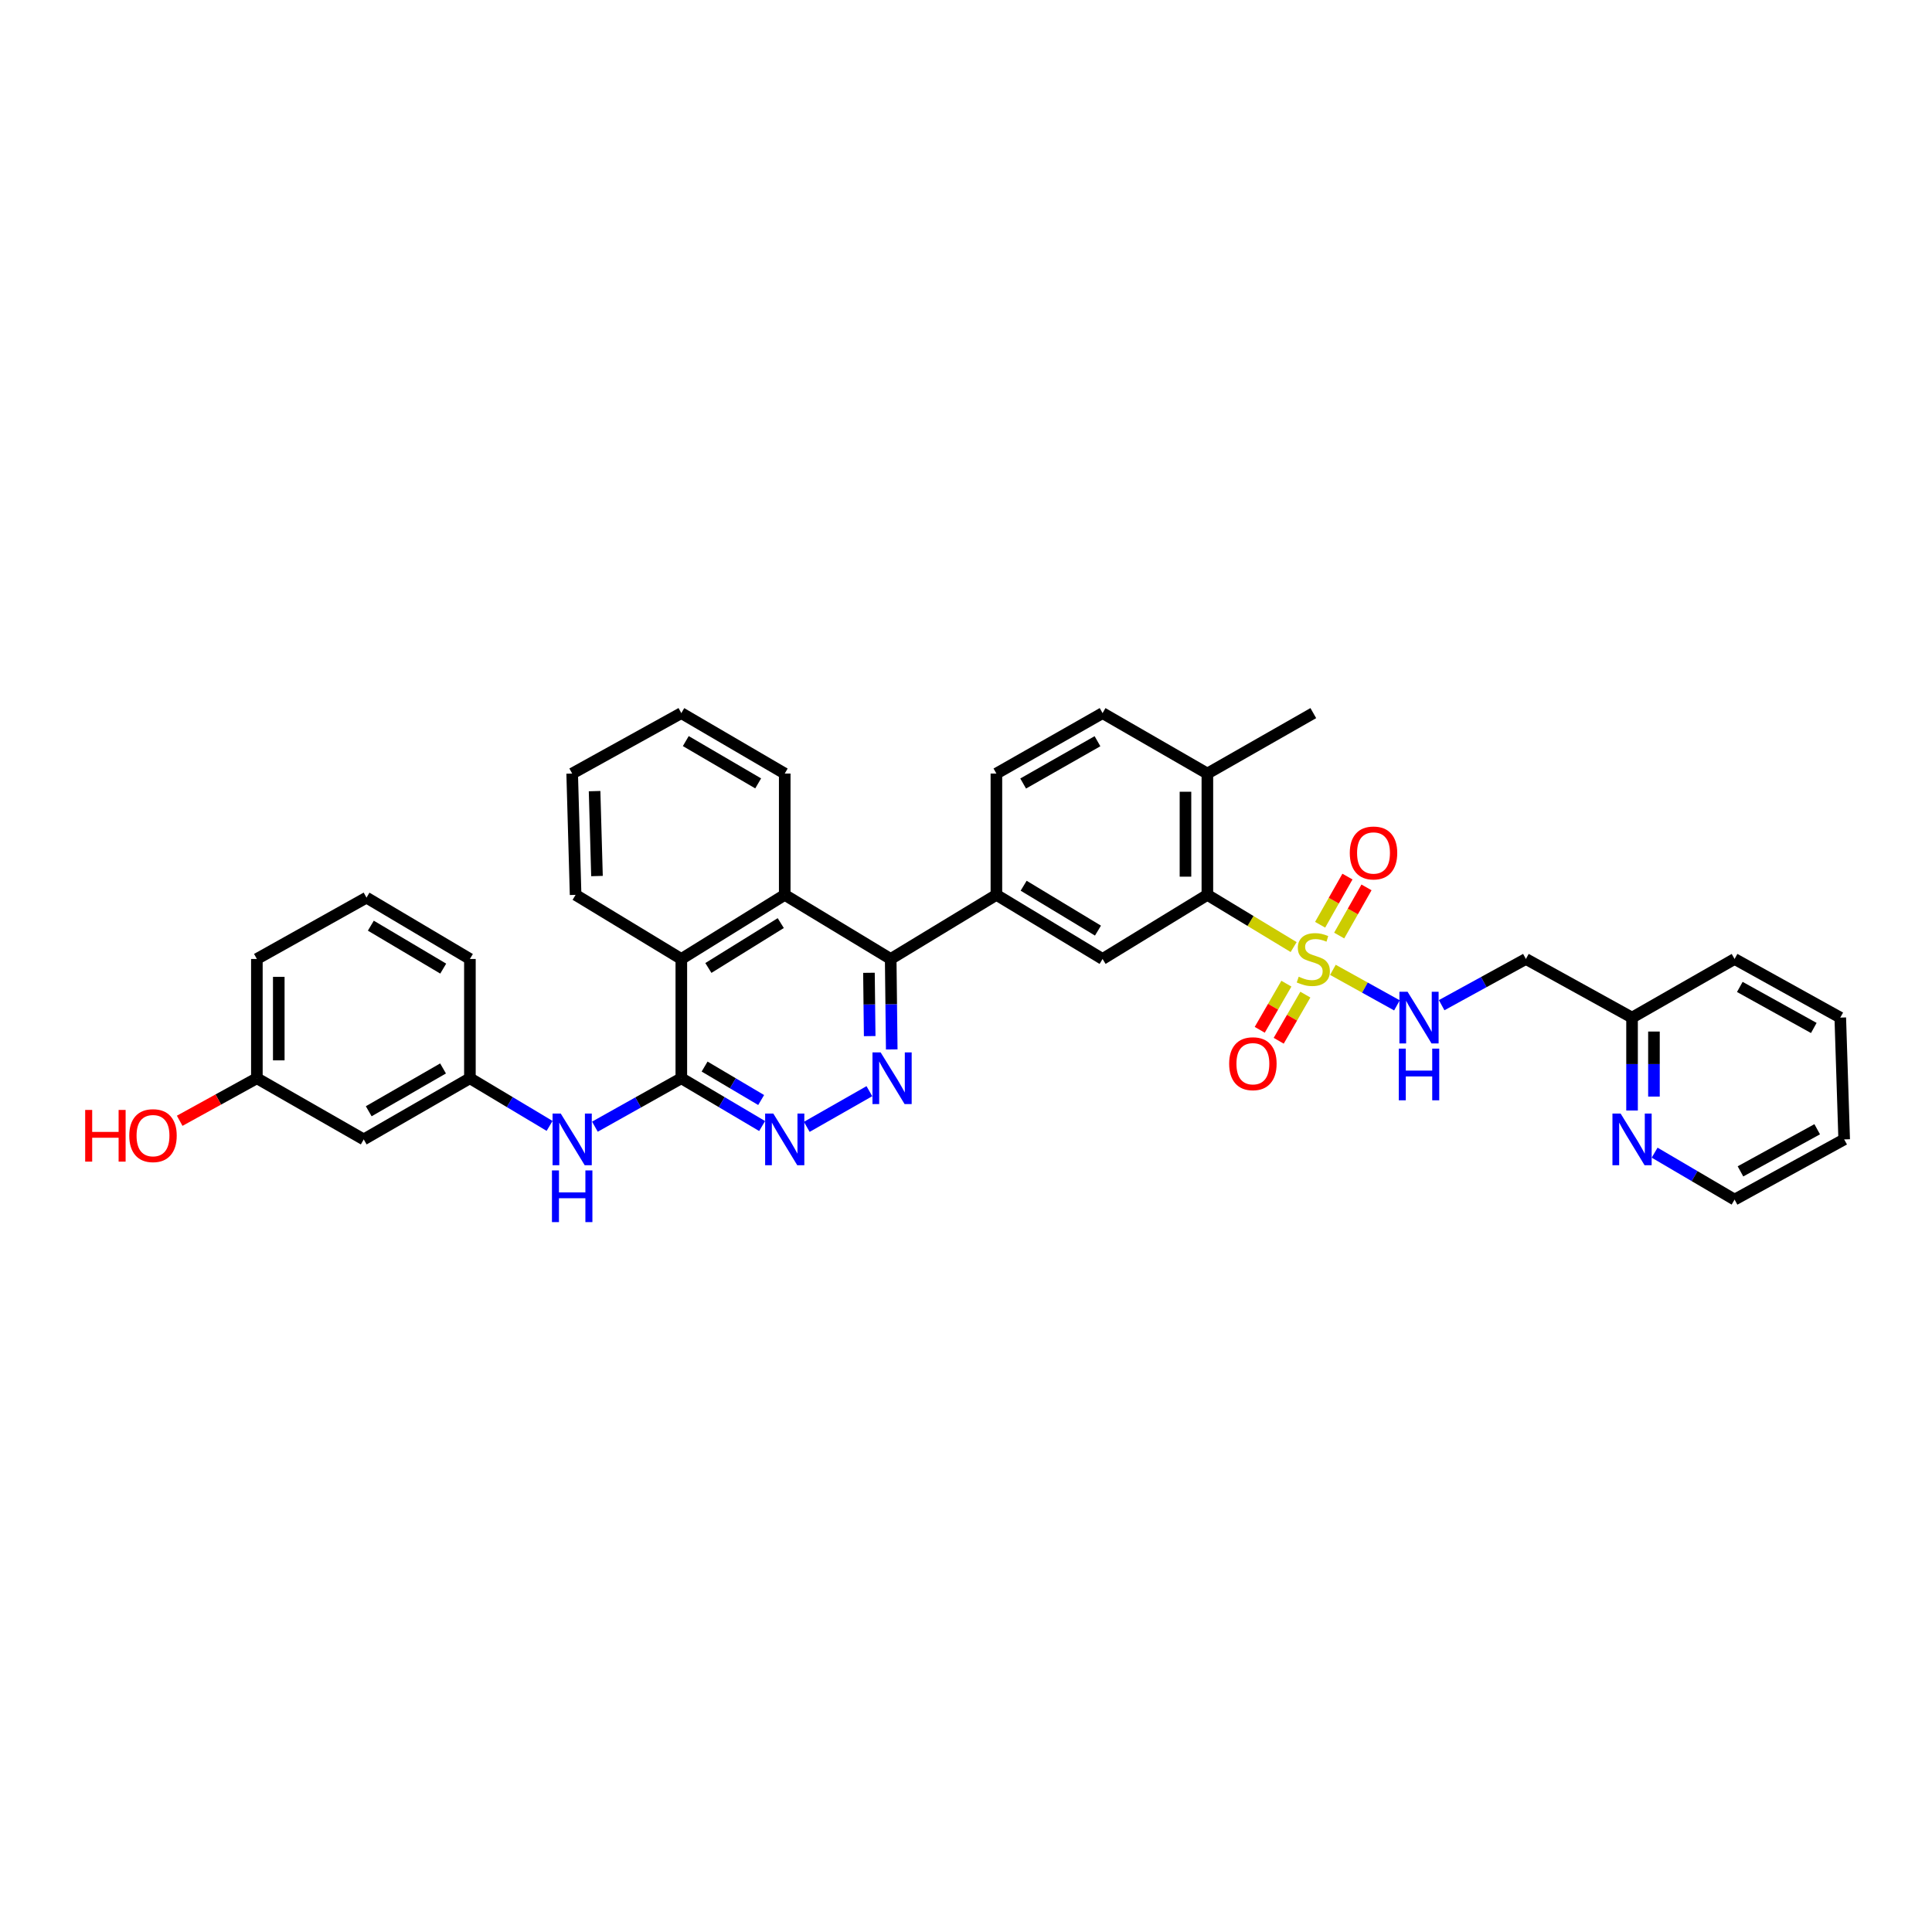 <?xml version='1.0' encoding='iso-8859-1'?>
<svg version='1.1' baseProfile='full'
              xmlns='http://www.w3.org/2000/svg'
                      xmlns:rdkit='http://www.rdkit.org/xml'
                      xmlns:xlink='http://www.w3.org/1999/xlink'
                  xml:space='preserve'
width='1000px' height='1000px' viewBox='0 0 1000 1000'>
<!-- END OF HEADER -->
<rect style='opacity:1.0;fill:#FFFFFF;stroke:none' width='1000' height='1000' x='0' y='0'> </rect>
<path class='bond-2' d='M 669.585,490.202 L 647.26,476.691' style='fill:none;fill-rule:evenodd;stroke:#CCCC00;stroke-width:6px;stroke-linecap:butt;stroke-linejoin:miter;stroke-opacity:1' />
<path class='bond-2' d='M 647.26,476.691 L 624.935,463.179' style='fill:none;fill-rule:evenodd;stroke:#000000;stroke-width:6px;stroke-linecap:butt;stroke-linejoin:miter;stroke-opacity:1' />
<path class='bond-9' d='M 689.907,501.989 L 706.481,511.183' style='fill:none;fill-rule:evenodd;stroke:#CCCC00;stroke-width:6px;stroke-linecap:butt;stroke-linejoin:miter;stroke-opacity:1' />
<path class='bond-9' d='M 706.481,511.183 L 723.056,520.378' style='fill:none;fill-rule:evenodd;stroke:#0000FF;stroke-width:6px;stroke-linecap:butt;stroke-linejoin:miter;stroke-opacity:1' />
<path class='bond-11' d='M 665.833,509.148 L 658.936,521.086' style='fill:none;fill-rule:evenodd;stroke:#CCCC00;stroke-width:6px;stroke-linecap:butt;stroke-linejoin:miter;stroke-opacity:1' />
<path class='bond-11' d='M 658.936,521.086 L 652.039,533.025' style='fill:none;fill-rule:evenodd;stroke:#FF0000;stroke-width:6px;stroke-linecap:butt;stroke-linejoin:miter;stroke-opacity:1' />
<path class='bond-11' d='M 675.649,514.819 L 668.752,526.757' style='fill:none;fill-rule:evenodd;stroke:#CCCC00;stroke-width:6px;stroke-linecap:butt;stroke-linejoin:miter;stroke-opacity:1' />
<path class='bond-11' d='M 668.752,526.757 L 661.855,538.696' style='fill:none;fill-rule:evenodd;stroke:#FF0000;stroke-width:6px;stroke-linecap:butt;stroke-linejoin:miter;stroke-opacity:1' />
<path class='bond-12' d='M 693.157,484.241 L 700.227,471.776' style='fill:none;fill-rule:evenodd;stroke:#CCCC00;stroke-width:6px;stroke-linecap:butt;stroke-linejoin:miter;stroke-opacity:1' />
<path class='bond-12' d='M 700.227,471.776 L 707.297,459.31' style='fill:none;fill-rule:evenodd;stroke:#FF0000;stroke-width:6px;stroke-linecap:butt;stroke-linejoin:miter;stroke-opacity:1' />
<path class='bond-12' d='M 683.296,478.649 L 690.366,466.183' style='fill:none;fill-rule:evenodd;stroke:#CCCC00;stroke-width:6px;stroke-linecap:butt;stroke-linejoin:miter;stroke-opacity:1' />
<path class='bond-12' d='M 690.366,466.183 L 697.436,453.717' style='fill:none;fill-rule:evenodd;stroke:#FF0000;stroke-width:6px;stroke-linecap:butt;stroke-linejoin:miter;stroke-opacity:1' />
<path class='bond-0' d='M 461.564,543.182 L 461.294,519.772' style='fill:none;fill-rule:evenodd;stroke:#0000FF;stroke-width:6px;stroke-linecap:butt;stroke-linejoin:miter;stroke-opacity:1' />
<path class='bond-0' d='M 461.294,519.772 L 461.024,496.363' style='fill:none;fill-rule:evenodd;stroke:#000000;stroke-width:6px;stroke-linecap:butt;stroke-linejoin:miter;stroke-opacity:1' />
<path class='bond-0' d='M 450.148,536.289 L 449.959,519.903' style='fill:none;fill-rule:evenodd;stroke:#0000FF;stroke-width:6px;stroke-linecap:butt;stroke-linejoin:miter;stroke-opacity:1' />
<path class='bond-0' d='M 449.959,519.903 L 449.77,503.517' style='fill:none;fill-rule:evenodd;stroke:#000000;stroke-width:6px;stroke-linecap:butt;stroke-linejoin:miter;stroke-opacity:1' />
<path class='bond-4' d='M 449.991,564.793 L 417.582,583.257' style='fill:none;fill-rule:evenodd;stroke:#0000FF;stroke-width:6px;stroke-linecap:butt;stroke-linejoin:miter;stroke-opacity:1' />
<path class='bond-1' d='M 352.655,558.102 L 352.655,496.363' style='fill:none;fill-rule:evenodd;stroke:#000000;stroke-width:6px;stroke-linecap:butt;stroke-linejoin:miter;stroke-opacity:1' />
<path class='bond-10' d='M 352.655,558.102 L 330.288,570.633' style='fill:none;fill-rule:evenodd;stroke:#000000;stroke-width:6px;stroke-linecap:butt;stroke-linejoin:miter;stroke-opacity:1' />
<path class='bond-10' d='M 330.288,570.633 L 307.921,583.164' style='fill:none;fill-rule:evenodd;stroke:#0000FF;stroke-width:6px;stroke-linecap:butt;stroke-linejoin:miter;stroke-opacity:1' />
<path class='bond-37' d='M 352.655,558.102 L 373.565,570.469' style='fill:none;fill-rule:evenodd;stroke:#000000;stroke-width:6px;stroke-linecap:butt;stroke-linejoin:miter;stroke-opacity:1' />
<path class='bond-37' d='M 373.565,570.469 L 394.475,582.836' style='fill:none;fill-rule:evenodd;stroke:#0000FF;stroke-width:6px;stroke-linecap:butt;stroke-linejoin:miter;stroke-opacity:1' />
<path class='bond-37' d='M 364.699,552.055 L 379.336,560.711' style='fill:none;fill-rule:evenodd;stroke:#000000;stroke-width:6px;stroke-linecap:butt;stroke-linejoin:miter;stroke-opacity:1' />
<path class='bond-37' d='M 379.336,560.711 L 393.973,569.368' style='fill:none;fill-rule:evenodd;stroke:#0000FF;stroke-width:6px;stroke-linecap:butt;stroke-linejoin:miter;stroke-opacity:1' />
<path class='bond-7' d='M 624.935,463.179 L 570.691,496.363' style='fill:none;fill-rule:evenodd;stroke:#000000;stroke-width:6px;stroke-linecap:butt;stroke-linejoin:miter;stroke-opacity:1' />
<path class='bond-13' d='M 624.935,463.179 L 624.935,400.388' style='fill:none;fill-rule:evenodd;stroke:#000000;stroke-width:6px;stroke-linecap:butt;stroke-linejoin:miter;stroke-opacity:1' />
<path class='bond-13' d='M 613.599,453.761 L 613.599,409.807' style='fill:none;fill-rule:evenodd;stroke:#000000;stroke-width:6px;stroke-linecap:butt;stroke-linejoin:miter;stroke-opacity:1' />
<path class='bond-3' d='M 461.024,496.363 L 515.735,463.179' style='fill:none;fill-rule:evenodd;stroke:#000000;stroke-width:6px;stroke-linecap:butt;stroke-linejoin:miter;stroke-opacity:1' />
<path class='bond-5' d='M 461.024,496.363 L 406.175,463.179' style='fill:none;fill-rule:evenodd;stroke:#000000;stroke-width:6px;stroke-linecap:butt;stroke-linejoin:miter;stroke-opacity:1' />
<path class='bond-8' d='M 406.175,463.179 L 352.655,496.363' style='fill:none;fill-rule:evenodd;stroke:#000000;stroke-width:6px;stroke-linecap:butt;stroke-linejoin:miter;stroke-opacity:1' />
<path class='bond-8' d='M 404.121,477.791 L 366.657,501.02' style='fill:none;fill-rule:evenodd;stroke:#000000;stroke-width:6px;stroke-linecap:butt;stroke-linejoin:miter;stroke-opacity:1' />
<path class='bond-23' d='M 406.175,463.179 L 406.175,400.388' style='fill:none;fill-rule:evenodd;stroke:#000000;stroke-width:6px;stroke-linecap:butt;stroke-linejoin:miter;stroke-opacity:1' />
<path class='bond-6' d='M 515.735,463.179 L 570.691,496.363' style='fill:none;fill-rule:evenodd;stroke:#000000;stroke-width:6px;stroke-linecap:butt;stroke-linejoin:miter;stroke-opacity:1' />
<path class='bond-6' d='M 529.838,458.452 L 568.307,481.681' style='fill:none;fill-rule:evenodd;stroke:#000000;stroke-width:6px;stroke-linecap:butt;stroke-linejoin:miter;stroke-opacity:1' />
<path class='bond-35' d='M 515.735,463.179 L 515.735,400.388' style='fill:none;fill-rule:evenodd;stroke:#000000;stroke-width:6px;stroke-linecap:butt;stroke-linejoin:miter;stroke-opacity:1' />
<path class='bond-24' d='M 352.655,496.363 L 297.932,463.179' style='fill:none;fill-rule:evenodd;stroke:#000000;stroke-width:6px;stroke-linecap:butt;stroke-linejoin:miter;stroke-opacity:1' />
<path class='bond-16' d='M 746.199,520.282 L 768.001,508.323' style='fill:none;fill-rule:evenodd;stroke:#0000FF;stroke-width:6px;stroke-linecap:butt;stroke-linejoin:miter;stroke-opacity:1' />
<path class='bond-16' d='M 768.001,508.323 L 789.803,496.363' style='fill:none;fill-rule:evenodd;stroke:#000000;stroke-width:6px;stroke-linecap:butt;stroke-linejoin:miter;stroke-opacity:1' />
<path class='bond-14' d='M 284.468,582.766 L 263.845,570.434' style='fill:none;fill-rule:evenodd;stroke:#0000FF;stroke-width:6px;stroke-linecap:butt;stroke-linejoin:miter;stroke-opacity:1' />
<path class='bond-14' d='M 263.845,570.434 L 243.222,558.102' style='fill:none;fill-rule:evenodd;stroke:#000000;stroke-width:6px;stroke-linecap:butt;stroke-linejoin:miter;stroke-opacity:1' />
<path class='bond-19' d='M 624.935,400.388 L 570.691,369.106' style='fill:none;fill-rule:evenodd;stroke:#000000;stroke-width:6px;stroke-linecap:butt;stroke-linejoin:miter;stroke-opacity:1' />
<path class='bond-28' d='M 624.935,400.388 L 679.765,369.106' style='fill:none;fill-rule:evenodd;stroke:#000000;stroke-width:6px;stroke-linecap:butt;stroke-linejoin:miter;stroke-opacity:1' />
<path class='bond-18' d='M 243.222,558.102 L 188.266,589.756' style='fill:none;fill-rule:evenodd;stroke:#000000;stroke-width:6px;stroke-linecap:butt;stroke-linejoin:miter;stroke-opacity:1' />
<path class='bond-18' d='M 229.32,553.027 L 190.851,575.184' style='fill:none;fill-rule:evenodd;stroke:#000000;stroke-width:6px;stroke-linecap:butt;stroke-linejoin:miter;stroke-opacity:1' />
<path class='bond-27' d='M 243.222,558.102 L 243.222,496.363' style='fill:none;fill-rule:evenodd;stroke:#000000;stroke-width:6px;stroke-linecap:butt;stroke-linejoin:miter;stroke-opacity:1' />
<path class='bond-15' d='M 844.747,574.803 L 844.747,550.758' style='fill:none;fill-rule:evenodd;stroke:#0000FF;stroke-width:6px;stroke-linecap:butt;stroke-linejoin:miter;stroke-opacity:1' />
<path class='bond-15' d='M 844.747,550.758 L 844.747,526.713' style='fill:none;fill-rule:evenodd;stroke:#000000;stroke-width:6px;stroke-linecap:butt;stroke-linejoin:miter;stroke-opacity:1' />
<path class='bond-15' d='M 856.083,567.589 L 856.083,550.758' style='fill:none;fill-rule:evenodd;stroke:#0000FF;stroke-width:6px;stroke-linecap:butt;stroke-linejoin:miter;stroke-opacity:1' />
<path class='bond-15' d='M 856.083,550.758 L 856.083,533.926' style='fill:none;fill-rule:evenodd;stroke:#000000;stroke-width:6px;stroke-linecap:butt;stroke-linejoin:miter;stroke-opacity:1' />
<path class='bond-26' d='M 856.431,596.616 L 877.122,608.764' style='fill:none;fill-rule:evenodd;stroke:#0000FF;stroke-width:6px;stroke-linecap:butt;stroke-linejoin:miter;stroke-opacity:1' />
<path class='bond-26' d='M 877.122,608.764 L 897.813,620.912' style='fill:none;fill-rule:evenodd;stroke:#000000;stroke-width:6px;stroke-linecap:butt;stroke-linejoin:miter;stroke-opacity:1' />
<path class='bond-20' d='M 789.803,496.363 L 844.747,526.713' style='fill:none;fill-rule:evenodd;stroke:#000000;stroke-width:6px;stroke-linecap:butt;stroke-linejoin:miter;stroke-opacity:1' />
<path class='bond-17' d='M 515.735,400.388 L 570.691,369.106' style='fill:none;fill-rule:evenodd;stroke:#000000;stroke-width:6px;stroke-linecap:butt;stroke-linejoin:miter;stroke-opacity:1' />
<path class='bond-17' d='M 529.586,405.548 L 568.055,383.651' style='fill:none;fill-rule:evenodd;stroke:#000000;stroke-width:6px;stroke-linecap:butt;stroke-linejoin:miter;stroke-opacity:1' />
<path class='bond-21' d='M 188.266,589.756 L 132.957,558.102' style='fill:none;fill-rule:evenodd;stroke:#000000;stroke-width:6px;stroke-linecap:butt;stroke-linejoin:miter;stroke-opacity:1' />
<path class='bond-30' d='M 844.747,526.713 L 897.813,496.363' style='fill:none;fill-rule:evenodd;stroke:#000000;stroke-width:6px;stroke-linecap:butt;stroke-linejoin:miter;stroke-opacity:1' />
<path class='bond-22' d='M 132.957,558.102 L 112.982,569.109' style='fill:none;fill-rule:evenodd;stroke:#000000;stroke-width:6px;stroke-linecap:butt;stroke-linejoin:miter;stroke-opacity:1' />
<path class='bond-22' d='M 112.982,569.109 L 93.007,580.115' style='fill:none;fill-rule:evenodd;stroke:#FF0000;stroke-width:6px;stroke-linecap:butt;stroke-linejoin:miter;stroke-opacity:1' />
<path class='bond-39' d='M 132.957,558.102 L 132.957,496.363' style='fill:none;fill-rule:evenodd;stroke:#000000;stroke-width:6px;stroke-linecap:butt;stroke-linejoin:miter;stroke-opacity:1' />
<path class='bond-39' d='M 144.293,548.841 L 144.293,505.624' style='fill:none;fill-rule:evenodd;stroke:#000000;stroke-width:6px;stroke-linecap:butt;stroke-linejoin:miter;stroke-opacity:1' />
<path class='bond-31' d='M 406.175,400.388 L 352.655,369.106' style='fill:none;fill-rule:evenodd;stroke:#000000;stroke-width:6px;stroke-linecap:butt;stroke-linejoin:miter;stroke-opacity:1' />
<path class='bond-31' d='M 392.427,405.483 L 354.963,383.586' style='fill:none;fill-rule:evenodd;stroke:#000000;stroke-width:6px;stroke-linecap:butt;stroke-linejoin:miter;stroke-opacity:1' />
<path class='bond-38' d='M 297.932,463.179 L 296.156,400.388' style='fill:none;fill-rule:evenodd;stroke:#000000;stroke-width:6px;stroke-linecap:butt;stroke-linejoin:miter;stroke-opacity:1' />
<path class='bond-38' d='M 308.998,453.44 L 307.755,409.487' style='fill:none;fill-rule:evenodd;stroke:#000000;stroke-width:6px;stroke-linecap:butt;stroke-linejoin:miter;stroke-opacity:1' />
<path class='bond-25' d='M 189.702,464.615 L 243.222,496.363' style='fill:none;fill-rule:evenodd;stroke:#000000;stroke-width:6px;stroke-linecap:butt;stroke-linejoin:miter;stroke-opacity:1' />
<path class='bond-25' d='M 191.946,479.127 L 229.41,501.351' style='fill:none;fill-rule:evenodd;stroke:#000000;stroke-width:6px;stroke-linecap:butt;stroke-linejoin:miter;stroke-opacity:1' />
<path class='bond-29' d='M 189.702,464.615 L 132.957,496.363' style='fill:none;fill-rule:evenodd;stroke:#000000;stroke-width:6px;stroke-linecap:butt;stroke-linejoin:miter;stroke-opacity:1' />
<path class='bond-36' d='M 897.813,620.912 L 954.545,589.756' style='fill:none;fill-rule:evenodd;stroke:#000000;stroke-width:6px;stroke-linecap:butt;stroke-linejoin:miter;stroke-opacity:1' />
<path class='bond-36' d='M 900.866,606.302 L 940.579,584.492' style='fill:none;fill-rule:evenodd;stroke:#000000;stroke-width:6px;stroke-linecap:butt;stroke-linejoin:miter;stroke-opacity:1' />
<path class='bond-34' d='M 897.813,496.363 L 952.524,526.713' style='fill:none;fill-rule:evenodd;stroke:#000000;stroke-width:6px;stroke-linecap:butt;stroke-linejoin:miter;stroke-opacity:1' />
<path class='bond-34' d='M 900.521,510.829 L 938.818,532.074' style='fill:none;fill-rule:evenodd;stroke:#000000;stroke-width:6px;stroke-linecap:butt;stroke-linejoin:miter;stroke-opacity:1' />
<path class='bond-32' d='M 352.655,369.106 L 296.156,400.388' style='fill:none;fill-rule:evenodd;stroke:#000000;stroke-width:6px;stroke-linecap:butt;stroke-linejoin:miter;stroke-opacity:1' />
<path class='bond-33' d='M 954.545,589.756 L 952.524,526.713' style='fill:none;fill-rule:evenodd;stroke:#000000;stroke-width:6px;stroke-linecap:butt;stroke-linejoin:miter;stroke-opacity:1' />
<path  class='atom-0' d='M 672.208 505.546
Q 672.51 505.659, 673.757 506.188
Q 675.004 506.717, 676.364 507.057
Q 677.763 507.359, 679.123 507.359
Q 681.655 507.359, 683.128 506.15
Q 684.602 504.903, 684.602 502.749
Q 684.602 501.276, 683.846 500.369
Q 683.128 499.462, 681.995 498.97
Q 680.861 498.479, 678.972 497.912
Q 676.591 497.194, 675.155 496.514
Q 673.757 495.834, 672.737 494.398
Q 671.754 492.962, 671.754 490.544
Q 671.754 487.181, 674.022 485.102
Q 676.327 483.024, 680.861 483.024
Q 683.96 483.024, 687.474 484.498
L 686.605 487.407
Q 683.393 486.085, 680.974 486.085
Q 678.367 486.085, 676.931 487.181
Q 675.495 488.239, 675.533 490.09
Q 675.533 491.526, 676.251 492.395
Q 677.007 493.264, 678.065 493.756
Q 679.161 494.247, 680.974 494.814
Q 683.393 495.57, 684.829 496.325
Q 686.265 497.081, 687.285 498.63
Q 688.343 500.142, 688.343 502.749
Q 688.343 506.452, 685.849 508.455
Q 683.393 510.42, 679.274 510.42
Q 676.893 510.42, 675.08 509.891
Q 673.304 509.4, 671.187 508.531
L 672.208 505.546
' fill='#CCCC00'/>
<path  class='atom-1' d='M 455.822 544.725
L 464.589 558.896
Q 465.458 560.294, 466.856 562.826
Q 468.254 565.357, 468.33 565.508
L 468.33 544.725
L 471.882 544.725
L 471.882 571.479
L 468.217 571.479
L 458.808 555.986
Q 457.712 554.172, 456.54 552.094
Q 455.407 550.015, 455.067 549.373
L 455.067 571.479
L 451.59 571.479
L 451.59 544.725
L 455.822 544.725
' fill='#0000FF'/>
<path  class='atom-5' d='M 400.262 576.379
L 409.028 590.549
Q 409.898 591.947, 411.296 594.479
Q 412.694 597.011, 412.769 597.162
L 412.769 576.379
L 416.321 576.379
L 416.321 603.132
L 412.656 603.132
L 403.247 587.639
Q 402.151 585.826, 400.98 583.747
Q 399.846 581.669, 399.506 581.027
L 399.506 603.132
L 396.029 603.132
L 396.029 576.379
L 400.262 576.379
' fill='#0000FF'/>
<path  class='atom-10' d='M 728.562 513.336
L 737.329 527.507
Q 738.198 528.905, 739.596 531.436
Q 740.994 533.968, 741.07 534.119
L 741.07 513.336
L 744.622 513.336
L 744.622 540.09
L 740.956 540.09
L 731.547 524.597
Q 730.451 522.783, 729.28 520.705
Q 728.146 518.626, 727.806 517.984
L 727.806 540.09
L 724.33 540.09
L 724.33 513.336
L 728.562 513.336
' fill='#0000FF'/>
<path  class='atom-10' d='M 724.008 542.765
L 727.636 542.765
L 727.636 554.139
L 741.315 554.139
L 741.315 542.765
L 744.943 542.765
L 744.943 569.519
L 741.315 569.519
L 741.315 557.162
L 727.636 557.162
L 727.636 569.519
L 724.008 569.519
L 724.008 542.765
' fill='#0000FF'/>
<path  class='atom-11' d='M 290.243 576.379
L 299.009 590.549
Q 299.878 591.947, 301.277 594.479
Q 302.675 597.011, 302.75 597.162
L 302.75 576.379
L 306.302 576.379
L 306.302 603.132
L 302.637 603.132
L 293.228 587.639
Q 292.132 585.826, 290.96 583.747
Q 289.827 581.669, 289.487 581.027
L 289.487 603.132
L 286.01 603.132
L 286.01 576.379
L 290.243 576.379
' fill='#0000FF'/>
<path  class='atom-11' d='M 285.689 605.808
L 289.317 605.808
L 289.317 617.182
L 302.996 617.182
L 302.996 605.808
L 306.624 605.808
L 306.624 632.562
L 302.996 632.562
L 302.996 620.205
L 289.317 620.205
L 289.317 632.562
L 285.689 632.562
L 285.689 605.808
' fill='#0000FF'/>
<path  class='atom-12' d='M 636.209 550.576
Q 636.209 544.152, 639.383 540.562
Q 642.557 536.972, 648.49 536.972
Q 654.422 536.972, 657.596 540.562
Q 660.771 544.152, 660.771 550.576
Q 660.771 557.075, 657.559 560.779
Q 654.347 564.444, 648.49 564.444
Q 642.595 564.444, 639.383 560.779
Q 636.209 557.113, 636.209 550.576
M 648.49 561.421
Q 652.571 561.421, 654.762 558.7
Q 656.992 555.942, 656.992 550.576
Q 656.992 545.323, 654.762 542.678
Q 652.571 539.995, 648.49 539.995
Q 644.409 539.995, 642.179 542.641
Q 639.987 545.286, 639.987 550.576
Q 639.987 555.98, 642.179 558.7
Q 644.409 561.421, 648.49 561.421
' fill='#FF0000'/>
<path  class='atom-13' d='M 698.647 441.495
Q 698.647 435.071, 701.821 431.481
Q 704.995 427.892, 710.928 427.892
Q 716.86 427.892, 720.034 431.481
Q 723.209 435.071, 723.209 441.495
Q 723.209 447.995, 719.997 451.698
Q 716.785 455.363, 710.928 455.363
Q 705.033 455.363, 701.821 451.698
Q 698.647 448.033, 698.647 441.495
M 710.928 452.34
Q 715.009 452.34, 717.2 449.62
Q 719.43 446.861, 719.43 441.495
Q 719.43 436.243, 717.2 433.598
Q 715.009 430.915, 710.928 430.915
Q 706.847 430.915, 704.617 433.56
Q 702.425 436.205, 702.425 441.495
Q 702.425 446.899, 704.617 449.62
Q 706.847 452.34, 710.928 452.34
' fill='#FF0000'/>
<path  class='atom-16' d='M 838.833 576.379
L 847.6 590.549
Q 848.469 591.947, 849.867 594.479
Q 851.265 597.011, 851.341 597.162
L 851.341 576.379
L 854.893 576.379
L 854.893 603.132
L 851.227 603.132
L 841.818 587.639
Q 840.722 585.826, 839.551 583.747
Q 838.417 581.669, 838.077 581.027
L 838.077 603.132
L 834.601 603.132
L 834.601 576.379
L 838.833 576.379
' fill='#0000FF'/>
<path  class='atom-23' d='M 44.087 574.502
L 47.714 574.502
L 47.714 585.876
L 61.393 585.876
L 61.393 574.502
L 65.021 574.502
L 65.021 601.256
L 61.393 601.256
L 61.393 588.899
L 47.714 588.899
L 47.714 601.256
L 44.087 601.256
L 44.087 574.502
' fill='#FF0000'/>
<path  class='atom-23' d='M 66.91 587.803
Q 66.91 581.379, 70.085 577.789
Q 73.259 574.2, 79.191 574.2
Q 85.124 574.2, 88.298 577.789
Q 91.472 581.379, 91.472 587.803
Q 91.472 594.303, 88.26 598.006
Q 85.049 601.671, 79.191 601.671
Q 73.297 601.671, 70.085 598.006
Q 66.91 594.341, 66.91 587.803
M 79.191 598.648
Q 83.272 598.648, 85.464 595.928
Q 87.694 593.169, 87.694 587.803
Q 87.694 582.551, 85.464 579.906
Q 83.272 577.223, 79.191 577.223
Q 75.11 577.223, 72.881 579.868
Q 70.689 582.513, 70.689 587.803
Q 70.689 593.207, 72.881 595.928
Q 75.11 598.648, 79.191 598.648
' fill='#FF0000'/>
</svg>
